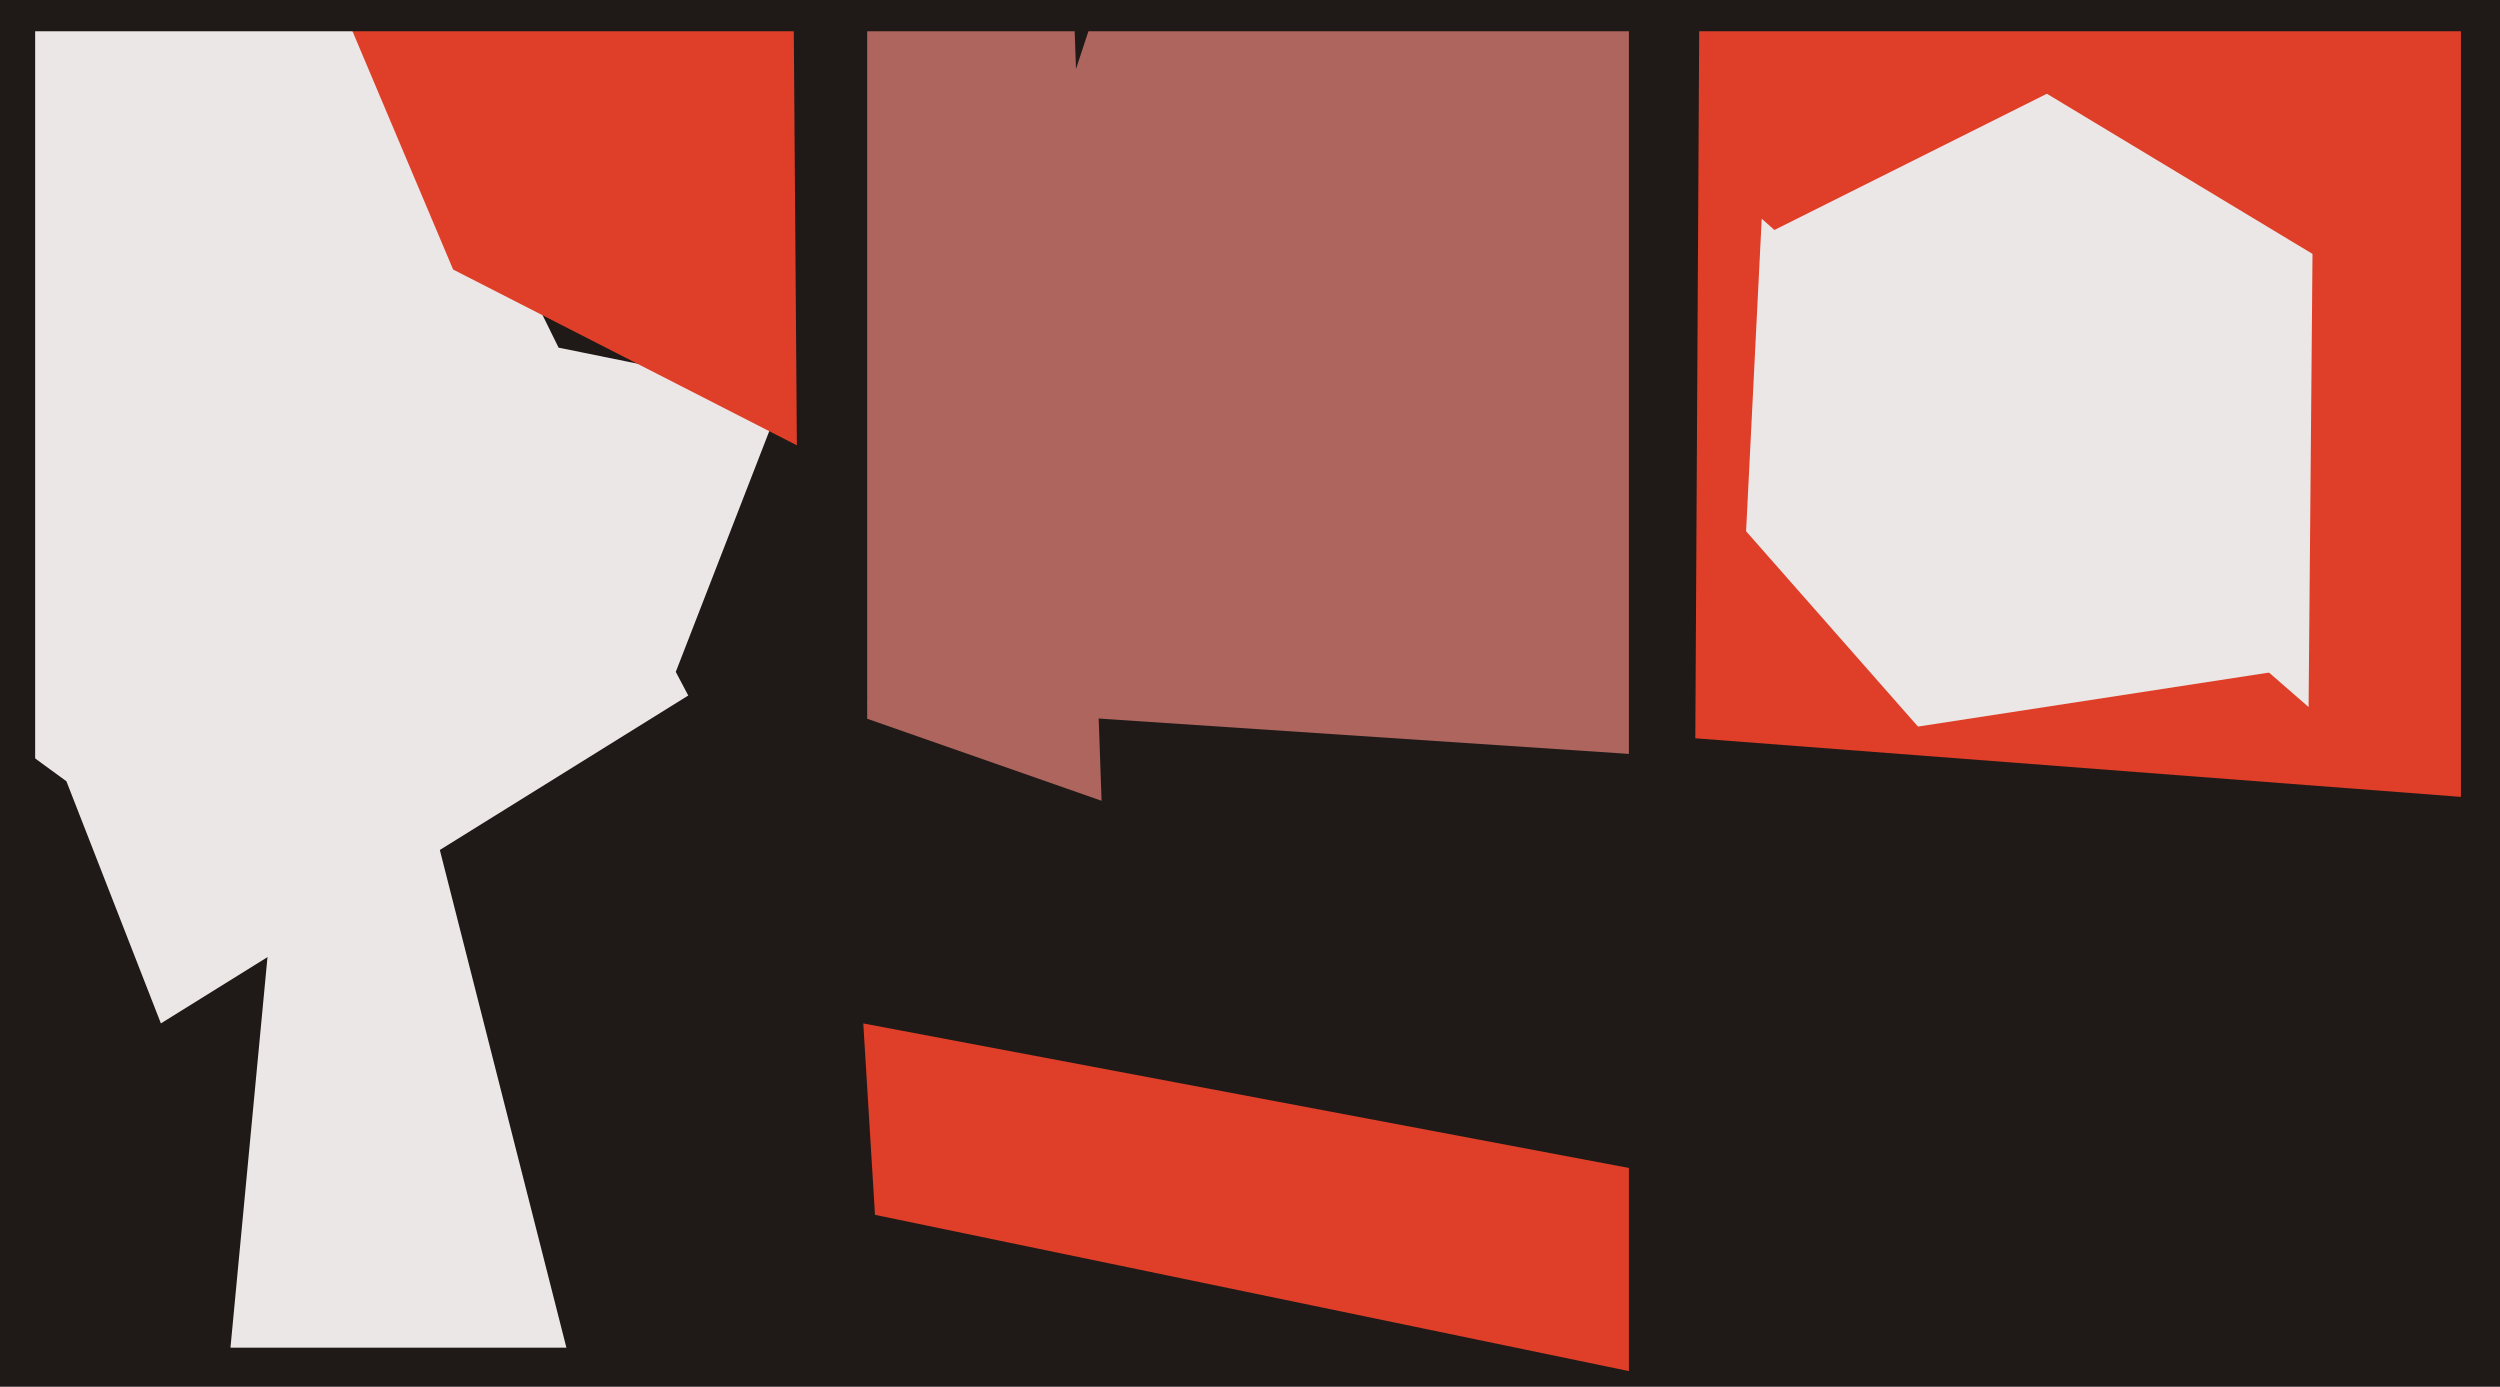 <svg xmlns="http://www.w3.org/2000/svg" width="640px" height="355px">
  <rect width="640" height="355" fill="rgb(31,26,24)"/>
  <polygon points="9,282 9,-183 143,89 276,116" fill="rgb(235,231,230)"/>
  <polygon points="145,345 59,345 79,134 101,172" fill="rgb(235,231,230)"/>
  <polygon points="241,301 173,172 213,69 459,-44" fill="rgb(31,26,24)"/>
  <polygon points="630,204 434,189 436,-176 630,-165" fill="rgb(223,63,40)"/>
  <polygon points="49,282 -311,460 -20,173 17,200" fill="rgb(31,26,24)"/>
  <polygon points="582,172 491,186 447,136 451,56" fill="rgb(235,231,230)"/>
  <polygon points="417,193 222,180 303,-66 417,-159" fill="rgb(173,101,93)"/>
  <polygon points="204,114 116,69 48,-92 202,-154" fill="rgb(223,63,40)"/>
  <polygon points="282,205 222,184 222,-11 274,-24" fill="rgb(173,101,93)"/>
  <polygon points="667,8 -78,8 409,-256 292,-155" fill="rgb(31,26,24)"/>
  <polygon points="417,351 224,311 221,262 417,299" fill="rgb(223,63,40)"/>
  <polygon points="591,181 452,60 524,24 592,65" fill="rgb(235,231,230)"/>
</svg>